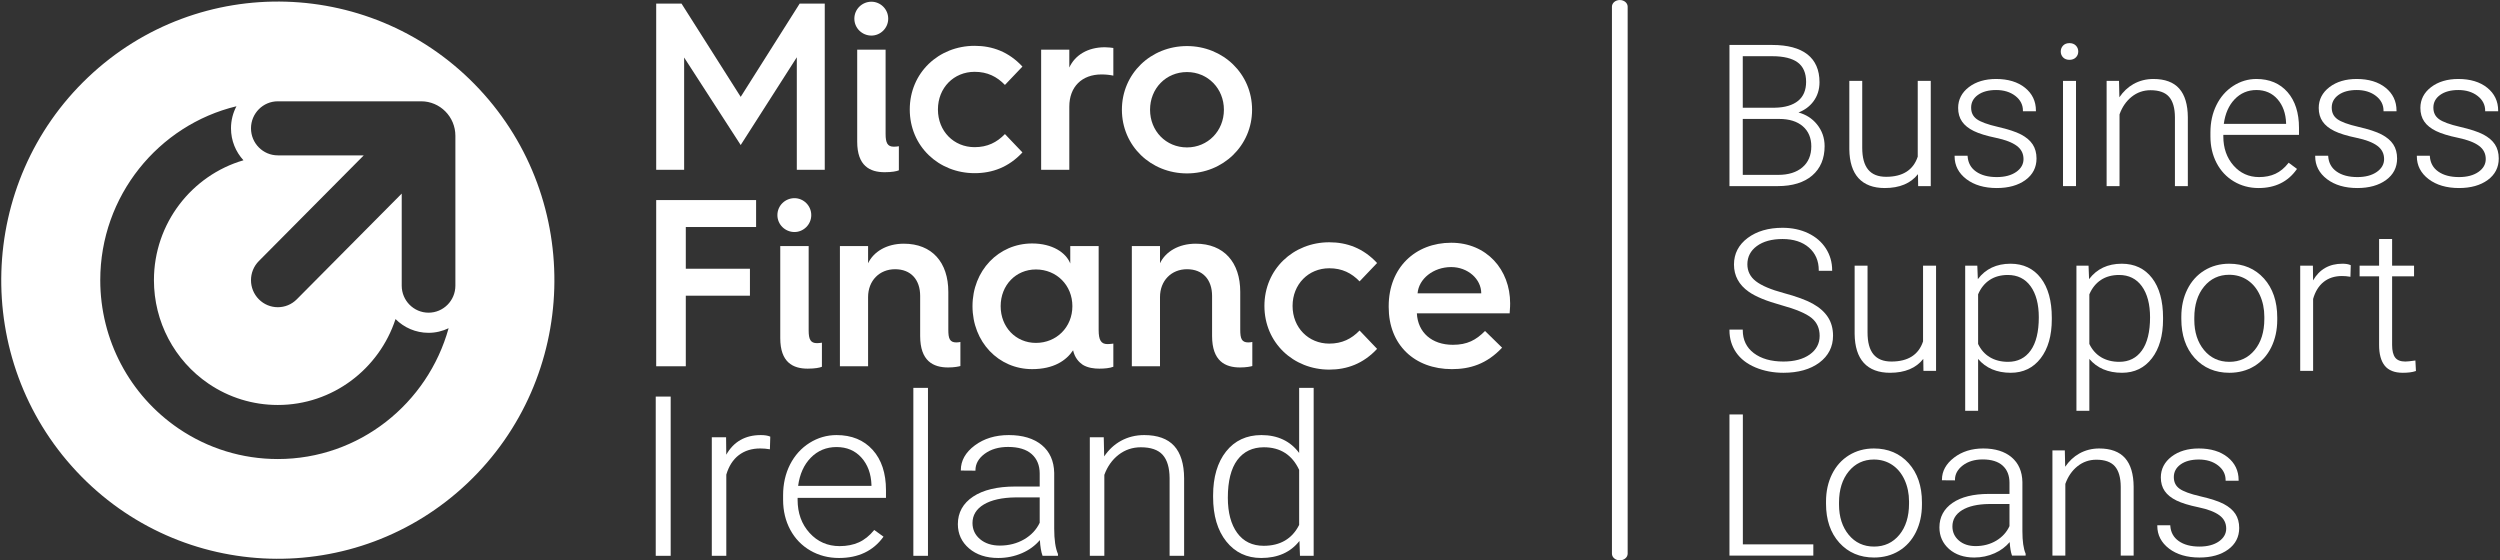 <svg width="232" height="52" viewBox="0 0 232 52" fill="none" xmlns="http://www.w3.org/2000/svg">
<rect x="0" y="0" width="232" height="52" fill="#333333" stroke="none"/>
<g clip-path="url(#clip0_47_1200)">
<path d="M192.046 5.552C192.292 5.552 192.491 5.477 192.639 5.33C192.787 5.182 192.862 4.998 192.862 4.782C192.862 4.565 192.787 4.379 192.639 4.228C192.491 4.078 192.292 4.002 192.046 4.002C191.8 4.002 191.601 4.078 191.455 4.229C191.312 4.379 191.238 4.566 191.238 4.782C191.238 4.998 191.312 5.182 191.456 5.33C191.601 5.476 191.8 5.552 192.046 5.552Z" fill="white"/>
<path d="M165.027 16.228H161.729V11.038H165.118C166.046 11.038 166.782 11.268 167.305 11.723C167.825 12.174 168.089 12.799 168.089 13.58C168.089 14.407 167.812 15.062 167.268 15.525C166.721 15.992 165.967 16.228 165.027 16.228ZM166.862 9.36C166.361 9.764 165.643 9.978 164.726 9.995H161.729V5.216H164.462C165.518 5.216 166.316 5.412 166.835 5.799C167.346 6.181 167.607 6.786 167.607 7.596C167.607 8.366 167.356 8.96 166.862 9.36ZM166.902 10.439C167.473 10.217 167.937 9.874 168.279 9.418C168.658 8.915 168.85 8.313 168.85 7.629C168.85 6.498 168.473 5.628 167.727 5.045C166.987 4.466 165.888 4.172 164.462 4.172H160.494V17.271H164.982C166.335 17.271 167.409 16.941 168.17 16.291C168.935 15.637 169.324 14.719 169.324 13.56C169.324 12.795 169.082 12.111 168.605 11.527C168.167 10.991 167.594 10.626 166.902 10.439Z" fill="white"/>
<path d="M177.966 14.537C177.558 15.778 176.571 16.407 175.032 16.407C173.54 16.407 172.815 15.524 172.815 13.709V7.507H171.617V13.843C171.63 15.024 171.916 15.93 172.47 16.535C173.025 17.141 173.844 17.45 174.904 17.45C176.282 17.45 177.318 17.017 177.988 16.162L178.003 17.214L178.004 17.271H179.174V7.507H177.966V14.537Z" fill="white"/>
<path d="M182.478 16.622C183.198 17.17 184.148 17.45 185.301 17.45C186.389 17.45 187.283 17.2 187.96 16.707C188.643 16.211 188.989 15.538 188.989 14.708C188.989 14.199 188.869 13.759 188.633 13.4C188.4 13.044 188.035 12.734 187.554 12.48C187.076 12.23 186.348 11.991 185.393 11.771C184.449 11.554 183.792 11.313 183.44 11.054C183.091 10.799 182.921 10.448 182.921 9.982C182.921 9.504 183.132 9.111 183.548 8.811C183.969 8.508 184.539 8.354 185.239 8.354C185.956 8.354 186.557 8.539 187.028 8.904C187.493 9.266 187.728 9.724 187.728 10.267V10.325H188.934V10.267C188.934 9.396 188.592 8.68 187.915 8.139C187.245 7.602 186.345 7.329 185.239 7.329C184.219 7.329 183.368 7.583 182.71 8.085C182.05 8.591 181.715 9.241 181.715 10.017C181.715 10.509 181.837 10.934 182.077 11.28C182.314 11.626 182.683 11.922 183.171 12.16C183.654 12.396 184.342 12.608 185.218 12.789C186.079 12.968 186.732 13.219 187.155 13.533C187.571 13.841 187.782 14.254 187.782 14.761C187.782 15.239 187.555 15.639 187.108 15.953C186.651 16.272 186.044 16.433 185.301 16.433C184.505 16.433 183.857 16.262 183.376 15.921C182.897 15.586 182.635 15.11 182.595 14.507L182.592 14.453H181.387V14.511C181.387 15.358 181.755 16.068 182.478 16.622Z" fill="white"/>
<path d="M191.447 17.271H192.653V7.507H191.447V17.271Z" fill="white"/>
<path d="M196.692 10.616C196.935 9.933 197.314 9.383 197.82 8.979C198.325 8.576 198.914 8.372 199.571 8.372C200.357 8.372 200.934 8.579 201.289 8.986C201.646 9.396 201.828 10.031 201.833 10.874V17.271H203.031V10.883C203.025 9.708 202.756 8.813 202.234 8.222C201.71 7.629 200.902 7.329 199.835 7.329C199.162 7.329 198.538 7.489 197.978 7.804C197.471 8.092 197.034 8.502 196.678 9.027L196.646 7.563L196.644 7.507H195.494V17.271H196.692V10.616Z" fill="white"/>
<path d="M206.369 11.493C206.496 10.547 206.832 9.782 207.369 9.219C207.916 8.645 208.599 8.354 209.397 8.354C210.2 8.354 210.859 8.641 211.355 9.208C211.853 9.778 212.121 10.529 212.15 11.435V11.493H206.369ZM213.161 15.676L212.432 15.133L212.389 15.1L212.353 15.144C211.998 15.593 211.597 15.923 211.16 16.126C210.724 16.33 210.213 16.433 209.642 16.433C208.694 16.433 207.895 16.072 207.27 15.36C206.643 14.647 206.325 13.74 206.325 12.666V12.518H213.347V11.863C213.347 10.471 212.988 9.355 212.283 8.548C211.574 7.739 210.603 7.329 209.397 7.329C208.625 7.329 207.899 7.546 207.238 7.976C206.576 8.406 206.053 9.003 205.685 9.751C205.315 10.496 205.128 11.348 205.128 12.282V12.666C205.128 13.57 205.32 14.396 205.697 15.122C206.077 15.851 206.616 16.427 207.299 16.835C207.98 17.242 208.753 17.45 209.597 17.45C211.131 17.45 212.32 16.868 213.128 15.722L213.161 15.676Z" fill="white"/>
<path d="M215.941 16.622C216.661 17.17 217.611 17.45 218.764 17.45C219.852 17.45 220.746 17.2 221.423 16.707C222.106 16.211 222.451 15.538 222.451 14.708C222.451 14.199 222.331 13.759 222.096 13.4C221.863 13.044 221.498 12.734 221.016 12.48C220.538 12.23 219.811 11.991 218.856 11.771C217.912 11.554 217.254 11.313 216.903 11.054C216.554 10.799 216.384 10.448 216.384 9.982C216.384 9.504 216.595 9.111 217.011 8.811C217.432 8.508 218.001 8.354 218.702 8.354C219.419 8.354 220.02 8.539 220.49 8.904C220.956 9.266 221.191 9.724 221.191 10.267V10.325H222.397V10.267C222.397 9.396 222.055 8.68 221.378 8.139C220.708 7.602 219.807 7.329 218.702 7.329C217.681 7.329 216.831 7.583 216.173 8.085C215.512 8.591 215.178 9.241 215.178 10.017C215.178 10.509 215.3 10.934 215.54 11.28C215.777 11.626 216.146 11.922 216.634 12.16C217.117 12.396 217.805 12.608 218.681 12.789C219.542 12.968 220.194 13.219 220.618 13.533C221.034 13.841 221.245 14.254 221.245 14.761C221.245 15.239 221.018 15.639 220.57 15.953C220.114 16.272 219.507 16.433 218.764 16.433C217.968 16.433 217.32 16.262 216.839 15.921C216.36 15.586 216.098 15.11 216.058 14.507L216.055 14.453H214.85V14.511C214.85 15.358 215.218 16.068 215.941 16.622Z" fill="white"/>
<path d="M231.529 13.4C231.295 13.044 230.931 12.734 230.449 12.48C229.971 12.23 229.243 11.991 228.288 11.771C227.344 11.554 226.687 11.313 226.335 11.054C225.986 10.799 225.817 10.448 225.817 9.982C225.817 9.504 226.028 9.111 226.444 8.811C226.865 8.508 227.434 8.354 228.135 8.354C228.851 8.354 229.453 8.539 229.923 8.904C230.388 9.266 230.624 9.724 230.624 10.267V10.325H231.83V10.267C231.83 9.396 231.487 8.68 230.811 8.139C230.141 7.602 229.24 7.329 228.135 7.329C227.114 7.329 226.263 7.583 225.606 8.085C224.945 8.591 224.611 9.241 224.611 10.017C224.611 10.509 224.732 10.934 224.972 11.28C225.209 11.626 225.579 11.922 226.066 12.16C226.549 12.396 227.237 12.608 228.114 12.789C228.975 12.968 229.627 13.219 230.051 13.533C230.467 13.841 230.678 14.254 230.678 14.761C230.678 15.239 230.451 15.639 230.003 15.953C229.547 16.272 228.939 16.433 228.197 16.433C227.4 16.433 226.753 16.262 226.271 15.921C225.793 15.586 225.531 15.11 225.491 14.507L225.487 14.453H224.283V14.511C224.283 15.358 224.651 16.068 225.374 16.622C226.094 17.17 227.044 17.45 228.197 17.45C229.285 17.45 230.179 17.2 230.856 16.707C231.539 16.211 231.884 15.538 231.884 14.708C231.884 14.199 231.764 13.759 231.529 13.4Z" fill="white"/>
<path d="M168.229 28.186C167.615 27.843 166.702 27.508 165.515 27.19C164.339 26.875 163.474 26.507 162.943 26.097C162.42 25.693 162.156 25.165 162.156 24.526C162.156 23.835 162.45 23.266 163.032 22.836C163.621 22.401 164.424 22.181 165.419 22.181C166.443 22.181 167.268 22.449 167.874 22.977C168.476 23.504 168.781 24.21 168.781 25.075V25.133H170.024V25.075C170.024 24.338 169.827 23.658 169.442 23.056C169.056 22.456 168.505 21.981 167.802 21.643C167.105 21.309 166.302 21.139 165.419 21.139C164.114 21.139 163.026 21.456 162.188 22.081C161.342 22.712 160.913 23.542 160.913 24.549C160.913 25.588 161.375 26.438 162.284 27.075C162.917 27.523 163.933 27.942 165.304 28.319C166.657 28.691 167.602 29.09 168.111 29.503C168.61 29.909 168.863 30.468 168.863 31.166C168.863 31.88 168.556 32.461 167.949 32.894C167.338 33.33 166.515 33.551 165.5 33.551C164.362 33.551 163.437 33.288 162.752 32.769C162.073 32.254 161.729 31.54 161.729 30.648V30.59H160.494V30.648C160.494 31.418 160.702 32.11 161.111 32.706C161.518 33.3 162.124 33.77 162.908 34.099C163.691 34.427 164.563 34.594 165.5 34.594C166.871 34.594 167.993 34.278 168.831 33.656C169.677 33.028 170.106 32.184 170.106 31.148C170.106 30.492 169.946 29.914 169.632 29.431C169.32 28.95 168.848 28.531 168.229 28.186Z" fill="white"/>
<path d="M178.459 31.681C178.051 32.923 177.064 33.551 175.525 33.551C174.033 33.551 173.308 32.669 173.308 30.853V24.651H172.11V30.988C172.123 32.169 172.409 33.074 172.963 33.679C173.517 34.286 174.336 34.594 175.397 34.594C176.774 34.594 177.811 34.161 178.481 33.306L178.495 34.358L178.497 34.416H179.666V24.651H178.459V31.681Z" fill="white"/>
<path d="M186.33 25.517C187.228 25.517 187.938 25.869 188.44 26.563C188.945 27.263 189.201 28.233 189.201 29.445C189.201 30.789 188.947 31.826 188.443 32.527C187.944 33.225 187.24 33.578 186.348 33.578C185.701 33.578 185.134 33.434 184.657 33.149C184.188 32.867 183.822 32.453 183.568 31.919V27.316C183.815 26.735 184.177 26.286 184.643 25.979C185.11 25.672 185.678 25.517 186.33 25.517ZM186.575 24.473C185.276 24.473 184.257 24.955 183.544 25.905L183.496 24.707L183.493 24.651H182.369V38.125H183.568V33.308C184.286 34.161 185.306 34.594 186.602 34.594C187.757 34.594 188.689 34.141 189.376 33.247C190.06 32.359 190.407 31.142 190.407 29.632V29.48C190.407 27.922 190.065 26.686 189.39 25.807C188.712 24.922 187.765 24.473 186.575 24.473Z" fill="white"/>
<path d="M196.654 25.517C197.551 25.517 198.261 25.869 198.763 26.563C199.269 27.263 199.525 28.233 199.525 29.445C199.525 30.789 199.271 31.826 198.767 32.527C198.268 33.225 197.564 33.578 196.671 33.578C196.025 33.578 195.457 33.434 194.98 33.149C194.512 32.867 194.146 32.453 193.891 31.919V27.316C194.139 26.735 194.501 26.286 194.966 25.979C195.433 25.672 196.001 25.517 196.654 25.517ZM196.898 24.473C195.599 24.473 194.581 24.955 193.867 25.905L193.819 24.707L193.816 24.651H192.693V38.125H193.891V33.308C194.609 34.161 195.63 34.594 196.926 34.594C198.08 34.594 199.013 34.141 199.699 33.247C200.384 32.359 200.731 31.142 200.731 29.632V29.48C200.731 27.922 200.389 26.686 199.714 25.807C199.035 24.922 198.088 24.473 196.898 24.473Z" fill="white"/>
<path d="M210.13 29.391V29.596C210.13 30.79 209.828 31.764 209.229 32.488C208.634 33.211 207.846 33.578 206.886 33.578C205.92 33.578 205.13 33.211 204.535 32.488C203.936 31.762 203.632 30.819 203.632 29.685V29.489C203.632 28.303 203.936 27.33 204.538 26.596C205.136 25.868 205.92 25.499 206.868 25.499C207.502 25.499 208.073 25.665 208.564 25.993C209.055 26.32 209.444 26.791 209.717 27.391C209.991 27.993 210.13 28.666 210.13 29.391ZM206.868 24.473C206.013 24.473 205.235 24.685 204.559 25.102C203.882 25.519 203.353 26.111 202.983 26.859C202.613 27.605 202.427 28.457 202.427 29.391V29.605C202.427 31.099 202.844 32.316 203.664 33.224C204.487 34.133 205.57 34.594 206.886 34.594C207.748 34.594 208.526 34.387 209.197 33.979C209.871 33.571 210.4 32.983 210.771 32.23C211.141 31.479 211.328 30.622 211.328 29.685V29.462C211.328 27.968 210.912 26.75 210.095 25.843C209.274 24.934 208.188 24.473 206.868 24.473Z" fill="white"/>
<path d="M217.373 24.473C216.157 24.473 215.244 24.994 214.654 26.021L214.638 24.708L214.636 24.651H213.459V34.416H214.657V27.741C214.852 27.052 215.183 26.519 215.639 26.159C216.096 25.798 216.664 25.615 217.328 25.615C217.582 25.615 217.827 25.635 218.054 25.676L218.12 25.688L218.149 24.649L218.15 24.61L218.113 24.594C217.929 24.513 217.686 24.473 217.373 24.473Z" fill="white"/>
<path d="M224.086 33.462C223.685 33.521 223.39 33.551 223.213 33.551C222.773 33.551 222.456 33.427 222.271 33.181C222.084 32.932 221.988 32.541 221.988 32.02V25.642H224.024V24.651H221.988V22.181H220.78V24.651H218.971V25.642H220.78V32.022C220.78 32.859 220.956 33.502 221.303 33.935C221.652 34.372 222.215 34.594 222.976 34.594C223.47 34.594 223.869 34.542 224.16 34.441L224.2 34.426L224.148 33.453L224.086 33.462Z" fill="white"/>
<path d="M161.737 38.461H160.494V51.56H168.277V50.517H161.737V38.461Z" fill="white"/>
<path d="M177.158 46.536V46.74C177.158 47.935 176.856 48.908 176.258 49.633C175.663 50.355 174.874 50.722 173.914 50.722C172.948 50.722 172.158 50.355 171.563 49.633C170.965 48.907 170.661 47.964 170.661 46.83V46.633C170.661 45.447 170.965 44.474 171.566 43.741C172.164 43.013 172.948 42.644 173.897 42.644C174.53 42.644 175.101 42.81 175.592 43.137C176.083 43.465 176.472 43.935 176.746 44.536C177.019 45.138 177.158 45.81 177.158 46.536ZM173.897 41.618C173.041 41.618 172.264 41.83 171.587 42.246C170.91 42.664 170.381 43.255 170.011 44.004C169.642 44.75 169.455 45.602 169.455 46.536V46.749C169.455 48.243 169.872 49.461 170.693 50.368C171.515 51.277 172.598 51.738 173.914 51.738C174.776 51.738 175.554 51.531 176.226 51.123C176.899 50.716 177.429 50.127 177.8 49.375C178.169 48.623 178.356 47.766 178.356 46.83V46.607C178.356 45.113 177.94 43.895 177.123 42.988C176.302 42.078 175.216 41.618 173.897 41.618Z" fill="white"/>
<path d="M186.48 46.772V48.823C186.226 49.382 185.815 49.834 185.26 50.169C184.698 50.506 184.051 50.677 183.337 50.677C182.699 50.677 182.174 50.502 181.778 50.156C181.384 49.813 181.184 49.375 181.184 48.854C181.184 48.218 181.483 47.712 182.075 47.347C182.675 46.977 183.523 46.783 184.593 46.772H186.48ZM187.679 49.3V44.733C187.661 43.758 187.325 42.986 186.68 42.438C186.039 41.894 185.153 41.618 184.046 41.618C182.977 41.618 182.064 41.905 181.328 42.473C180.589 43.044 180.213 43.73 180.213 44.511V44.569L181.363 44.578H181.421V44.52C181.421 44.006 181.664 43.56 182.144 43.193C182.629 42.822 183.251 42.635 183.992 42.635C184.804 42.635 185.43 42.829 185.85 43.212C186.269 43.594 186.48 44.127 186.48 44.797V45.836H184.564C183.134 45.836 182.002 46.115 181.199 46.666C180.389 47.222 179.978 47.988 179.978 48.943C179.978 49.748 180.281 50.423 180.874 50.949C181.469 51.472 182.254 51.738 183.209 51.738C183.876 51.738 184.516 51.603 185.111 51.337C185.66 51.091 186.127 50.745 186.499 50.306C186.533 50.831 186.602 51.24 186.703 51.522L186.717 51.56H187.979V51.395L187.974 51.372C187.778 50.917 187.679 50.219 187.679 49.3Z" fill="white"/>
<path d="M194.806 41.618C194.133 41.618 193.509 41.778 192.949 42.093C192.442 42.381 192.005 42.791 191.649 43.316L191.617 41.852L191.615 41.796H190.465V51.56H191.663V44.905C191.906 44.222 192.285 43.672 192.791 43.268C193.296 42.865 193.885 42.661 194.542 42.661C195.328 42.661 195.905 42.867 196.26 43.274C196.617 43.685 196.799 44.32 196.804 45.163V51.56H198.002V45.171C197.996 43.997 197.727 43.102 197.206 42.511C196.681 41.918 195.873 41.618 194.806 41.618Z" fill="white"/>
<path d="M206.363 46.769C205.885 46.519 205.157 46.28 204.202 46.06C203.258 45.843 202.601 45.602 202.249 45.343C201.9 45.088 201.731 44.737 201.731 44.27C201.731 43.793 201.942 43.4 202.358 43.1C202.778 42.797 203.348 42.644 204.048 42.644C204.765 42.644 205.366 42.828 205.837 43.193C206.302 43.555 206.537 44.013 206.537 44.556V44.614H207.744V44.556C207.744 43.685 207.401 42.969 206.725 42.428C206.054 41.891 205.154 41.618 204.048 41.618C203.028 41.618 202.177 41.872 201.519 42.374C200.859 42.88 200.525 43.53 200.525 44.306C200.525 44.797 200.646 45.223 200.886 45.57C201.123 45.915 201.492 46.211 201.98 46.449C202.463 46.685 203.151 46.897 204.028 47.078C204.888 47.257 205.541 47.508 205.965 47.822C206.381 48.13 206.592 48.543 206.592 49.05C206.592 49.528 206.364 49.928 205.917 50.242C205.461 50.561 204.853 50.722 204.111 50.722C203.314 50.722 202.666 50.551 202.185 50.21C201.707 49.875 201.444 49.399 201.404 48.796L201.401 48.742H200.197V48.8C200.197 49.647 200.565 50.357 201.288 50.911C202.007 51.459 202.958 51.738 204.111 51.738C205.198 51.738 206.093 51.489 206.769 50.996C207.452 50.5 207.798 49.827 207.798 48.997C207.798 48.488 207.678 48.048 207.443 47.689C207.209 47.333 206.845 47.023 206.363 46.769Z" fill="white"/>
<path d="M60.852 51.579H62.239V36.802H60.852V51.579Z" fill="white"/>
<path d="M70.6 40.375C69.157 40.375 68.08 40.988 67.398 42.197L67.381 40.617L67.379 40.577H66.055V51.579H67.401V44.045C67.632 43.26 68.02 42.652 68.557 42.24C69.098 41.827 69.765 41.617 70.546 41.617C70.843 41.617 71.131 41.641 71.401 41.687L71.447 41.695L71.481 40.547V40.519L71.456 40.509C71.246 40.42 70.958 40.375 70.6 40.375Z" fill="white"/>
<path d="M77.63 41.486C78.578 41.486 79.354 41.814 79.937 42.462C80.522 43.111 80.837 43.964 80.872 44.998V45.089H74.066C74.211 44.001 74.607 43.121 75.244 42.473C75.886 41.818 76.689 41.486 77.63 41.486ZM77.63 40.375C76.734 40.375 75.891 40.62 75.123 41.103C74.357 41.585 73.75 42.259 73.319 43.102C72.889 43.946 72.672 44.907 72.672 45.957V46.391C72.672 47.409 72.896 48.341 73.335 49.16C73.778 49.983 74.404 50.632 75.195 51.089C75.985 51.549 76.883 51.781 77.864 51.781C79.648 51.781 81.026 51.127 81.966 49.837L81.99 49.804L81.16 49.203L81.128 49.182L81.104 49.211C80.686 49.722 80.214 50.098 79.7 50.33C79.188 50.562 78.589 50.68 77.918 50.68C76.802 50.68 75.864 50.268 75.128 49.456C74.392 48.645 74.018 47.613 74.018 46.391V46.2H82.219V45.482C82.219 43.91 81.802 42.653 80.98 41.746C80.158 40.836 79.031 40.375 77.63 40.375Z" fill="white"/>
<path d="M84.759 51.579H86.115V35.994H84.759V51.579Z" fill="white"/>
<path d="M96.484 46.159V48.512C96.183 49.151 95.698 49.668 95.043 50.05C94.383 50.434 93.623 50.63 92.786 50.63C92.034 50.63 91.415 50.429 90.948 50.034C90.482 49.641 90.247 49.138 90.247 48.54C90.247 47.813 90.6 47.233 91.298 46.815C92.003 46.394 92.997 46.173 94.251 46.159H96.484ZM97.83 49.046V43.877C97.806 42.779 97.418 41.911 96.673 41.297C95.929 40.685 94.898 40.375 93.614 40.375C92.372 40.375 91.31 40.699 90.457 41.337C89.6 41.977 89.165 42.748 89.165 43.626V43.666L90.481 43.677L90.522 43.677V43.636C90.522 43.047 90.808 42.535 91.376 42.114C91.946 41.691 92.677 41.476 93.55 41.476C94.507 41.476 95.243 41.699 95.738 42.137C96.234 42.576 96.484 43.185 96.484 43.948V45.149H94.22C92.555 45.149 91.237 45.464 90.306 46.084C89.366 46.708 88.889 47.568 88.889 48.641C88.889 49.545 89.239 50.302 89.929 50.893C90.617 51.483 91.528 51.781 92.638 51.781C93.412 51.781 94.154 51.629 94.846 51.329C95.507 51.042 96.062 50.635 96.499 50.12C96.539 50.745 96.62 51.226 96.741 51.553L96.751 51.579H98.18V51.417L98.175 51.401C97.946 50.884 97.83 50.092 97.83 49.046Z" fill="white"/>
<path d="M106.18 40.375C105.396 40.375 104.671 40.555 104.026 40.909C103.412 41.246 102.889 41.732 102.468 42.354L102.429 40.617L102.428 40.577H101.135V51.579H102.482V44.067C102.768 43.286 103.215 42.658 103.809 42.2C104.404 41.74 105.099 41.507 105.871 41.507C106.797 41.507 107.477 41.743 107.897 42.209C108.315 42.678 108.531 43.402 108.539 44.362V51.579H109.886V44.373C109.878 43.048 109.566 42.041 108.96 41.377C108.353 40.712 107.417 40.375 106.18 40.375Z" fill="white"/>
<path d="M120.561 43.604V48.713C119.914 49.998 118.806 50.65 117.269 50.65C116.218 50.65 115.393 50.249 114.816 49.461C114.235 48.666 113.943 47.566 113.943 46.19C113.943 44.651 114.24 43.472 114.825 42.686C115.409 41.904 116.239 41.507 117.289 41.507C118.813 41.507 119.914 42.212 120.561 43.604ZM120.561 35.994V42.035C119.746 40.933 118.566 40.375 117.056 40.375C115.682 40.375 114.58 40.888 113.779 41.899C112.981 42.907 112.576 44.279 112.576 45.977V46.118C112.576 47.844 112.988 49.232 113.8 50.247C114.615 51.265 115.703 51.781 117.035 51.781C118.576 51.781 119.77 51.25 120.588 50.2L120.636 51.54L120.638 51.579H121.908V35.994H120.561Z" fill="white"/>
<path d="M150.317 51.998C149.914 51.998 149.588 51.722 149.588 51.381V0.619C149.588 0.278 149.914 0.002 150.317 0.002C150.721 0.002 151.047 0.278 151.047 0.619V51.381C151.047 51.722 150.721 51.998 150.317 51.998Z" fill="white"/>
<path d="M60.895 0.336H63.246L68.737 8.989L74.208 0.336H76.537V15.76H73.944V5.315L68.737 13.459L63.488 5.338V15.76H60.895V0.336Z" fill="white"/>
<path d="M79.548 4.607H82.184V12.441C82.184 13.259 82.36 13.614 82.953 13.614C83.107 13.614 83.326 13.591 83.415 13.569V15.805C83.217 15.893 82.777 15.981 82.096 15.981C80.712 15.981 79.548 15.384 79.548 13.149V4.607ZM79.284 1.731C79.284 0.845 80.01 0.159 80.867 0.159C81.701 0.159 82.426 0.845 82.426 1.731C82.426 2.616 81.701 3.302 80.867 3.302C80.01 3.302 79.284 2.616 79.284 1.731Z" fill="white"/>
<path d="M90.446 4.253C92.093 4.253 93.609 4.806 94.882 6.178L93.258 7.882C92.51 7.107 91.631 6.665 90.446 6.665C88.512 6.665 87.04 8.147 87.04 10.161C87.04 12.175 88.512 13.657 90.446 13.657C91.631 13.657 92.51 13.215 93.258 12.441L94.882 14.144C93.609 15.516 92.093 16.07 90.446 16.07C87.106 16.07 84.426 13.569 84.426 10.161C84.426 6.754 87.106 4.253 90.446 4.253Z" fill="white"/>
<path d="M96.618 4.607H99.232V6.266C99.76 5.116 100.946 4.385 102.527 4.385C102.814 4.385 103.208 4.43 103.318 4.452V7.019C103.01 6.953 102.638 6.908 102.219 6.908C100.396 6.908 99.232 8.059 99.232 9.895V15.76H96.618V4.607Z" fill="white"/>
<path d="M110.152 13.68C112.086 13.68 113.579 12.153 113.579 10.183C113.579 8.214 112.086 6.687 110.152 6.687C108.197 6.687 106.725 8.214 106.725 10.183C106.725 12.153 108.197 13.68 110.152 13.68ZM110.152 4.275C113.492 4.275 116.193 6.842 116.193 10.183C116.193 13.525 113.492 16.092 110.152 16.092C106.791 16.092 104.112 13.525 104.112 10.183C104.112 6.842 106.791 4.275 110.152 4.275Z" fill="white"/>
<path d="M60.895 18.567H70.166V21.067H63.642V24.939H69.594V27.44H63.642V33.99H60.895V18.567Z" fill="white"/>
<path d="M72.408 22.837H75.044V30.671C75.044 31.489 75.219 31.844 75.812 31.844C75.967 31.844 76.186 31.821 76.274 31.799V34.035C76.076 34.123 75.636 34.211 74.955 34.211C73.572 34.211 72.408 33.614 72.408 31.379V22.837ZM72.143 19.961C72.143 19.075 72.87 18.39 73.727 18.39C74.561 18.39 75.285 19.075 75.285 19.961C75.285 20.846 74.561 21.532 73.727 21.532C72.87 21.532 72.143 20.846 72.143 19.961Z" fill="white"/>
<path d="M77.944 22.837H80.558V24.43C81.064 23.368 82.271 22.615 83.875 22.615C86.489 22.615 88.004 24.342 88.004 27.086V30.604C88.004 31.423 88.136 31.777 88.752 31.777C88.884 31.777 89.038 31.755 89.125 31.733V33.968C88.972 34.012 88.576 34.1 87.984 34.1C86.598 34.1 85.391 33.503 85.391 31.179V27.462C85.391 25.957 84.534 24.984 83.062 24.984C81.613 24.984 80.558 26.046 80.558 27.572V33.99H77.944V22.837Z" fill="white"/>
<path d="M96.135 31.821C98.045 31.821 99.517 30.361 99.517 28.413C99.517 26.466 98.045 25.006 96.135 25.006C94.267 25.006 92.861 26.466 92.861 28.413C92.861 30.361 94.267 31.821 96.135 31.821ZM95.783 22.594C97.651 22.594 98.924 23.435 99.321 24.453V22.837H101.955V30.626C101.955 31.555 102.176 31.932 102.769 31.932C102.923 31.932 103.165 31.91 103.318 31.887V34.035C102.989 34.167 102.483 34.211 102.021 34.211C101.538 34.211 100.968 34.145 100.485 33.857C100.132 33.614 99.738 33.215 99.583 32.507C98.947 33.459 97.783 34.255 95.783 34.255C92.663 34.255 90.248 31.733 90.248 28.413C90.248 25.116 92.663 22.594 95.783 22.594Z" fill="white"/>
<path d="M105.034 22.837H107.648V24.43C108.154 23.368 109.361 22.615 110.965 22.615C113.579 22.615 115.095 24.342 115.095 27.086V30.604C115.095 31.423 115.227 31.777 115.842 31.777C115.974 31.777 116.128 31.755 116.215 31.733V33.968C116.062 34.012 115.666 34.1 115.074 34.1C113.689 34.1 112.481 33.503 112.481 31.179V27.462C112.481 25.957 111.624 24.984 110.152 24.984C108.703 24.984 107.648 26.046 107.648 27.572V33.99H105.034V22.837Z" fill="white"/>
<path d="M123.357 22.483C125.005 22.483 126.52 23.037 127.794 24.408L126.169 26.112C125.422 25.338 124.543 24.895 123.357 24.895C121.423 24.895 119.951 26.378 119.951 28.391C119.951 30.404 121.423 31.887 123.357 31.887C124.543 31.887 125.422 31.445 126.169 30.671L127.794 32.374C126.52 33.747 125.005 34.3 123.357 34.3C120.018 34.3 117.338 31.799 117.338 28.391C117.338 24.984 120.018 22.483 123.357 22.483Z" fill="white"/>
<path d="M137.46 27.219C137.46 25.891 136.208 24.784 134.67 24.784C133.023 24.784 131.661 25.869 131.551 27.219H137.46ZM128.871 28.413C128.871 24.829 131.353 22.527 134.67 22.527C137.965 22.527 140.141 25.028 140.141 28.148C140.141 28.148 140.141 28.635 140.096 29.078H131.485C131.574 30.848 132.87 31.998 134.825 31.998C136.165 31.998 136.977 31.555 137.812 30.715L139.394 32.264C137.965 33.79 136.407 34.255 134.737 34.255C131.266 34.255 128.871 31.998 128.871 28.502V28.413Z" fill="white"/>
<path d="M42.26 26.508C42.26 27.893 41.145 29.017 39.77 29.017C38.394 29.017 37.279 27.893 37.279 26.508V17.966L27.543 27.774C27.057 28.264 26.419 28.509 25.782 28.509C25.145 28.509 24.507 28.264 24.021 27.774C23.049 26.794 23.049 25.206 24.021 24.226L33.757 14.418H25.782C24.407 14.418 23.292 13.295 23.292 11.909C23.292 10.524 24.407 9.401 25.782 9.401H39.085C40.836 9.401 42.26 10.836 42.26 12.6V26.508ZM25.782 42.599C22.48 42.599 19.294 41.618 16.567 39.763C12.02 36.668 9.304 31.523 9.304 26C9.304 18.179 14.704 11.607 21.944 9.86C21.62 10.472 21.436 11.169 21.436 11.909C21.436 13.054 21.877 14.094 22.593 14.874C17.8 16.271 14.285 20.728 14.285 26C14.285 29.854 16.18 33.445 19.355 35.606C21.256 36.898 23.478 37.582 25.782 37.582C30.871 37.582 35.195 34.233 36.705 29.609C37.491 30.398 38.575 30.886 39.77 30.886C40.436 30.886 41.066 30.73 41.631 30.458C39.695 37.45 33.333 42.599 25.782 42.599ZM44.472 8.262C34.763 -2.119 18.48 -2.608 8.174 7.172C-2.132 16.953 -2.617 33.356 7.092 43.737C16.801 54.119 33.084 54.608 43.39 44.828C53.696 35.047 54.181 18.644 44.472 8.262Z" fill="white"/>
</g>
<defs>
<clipPath id="clip0_47_1200">
<rect width="232" height="52" fill="white"/>
</clipPath>
</defs>
</svg>
